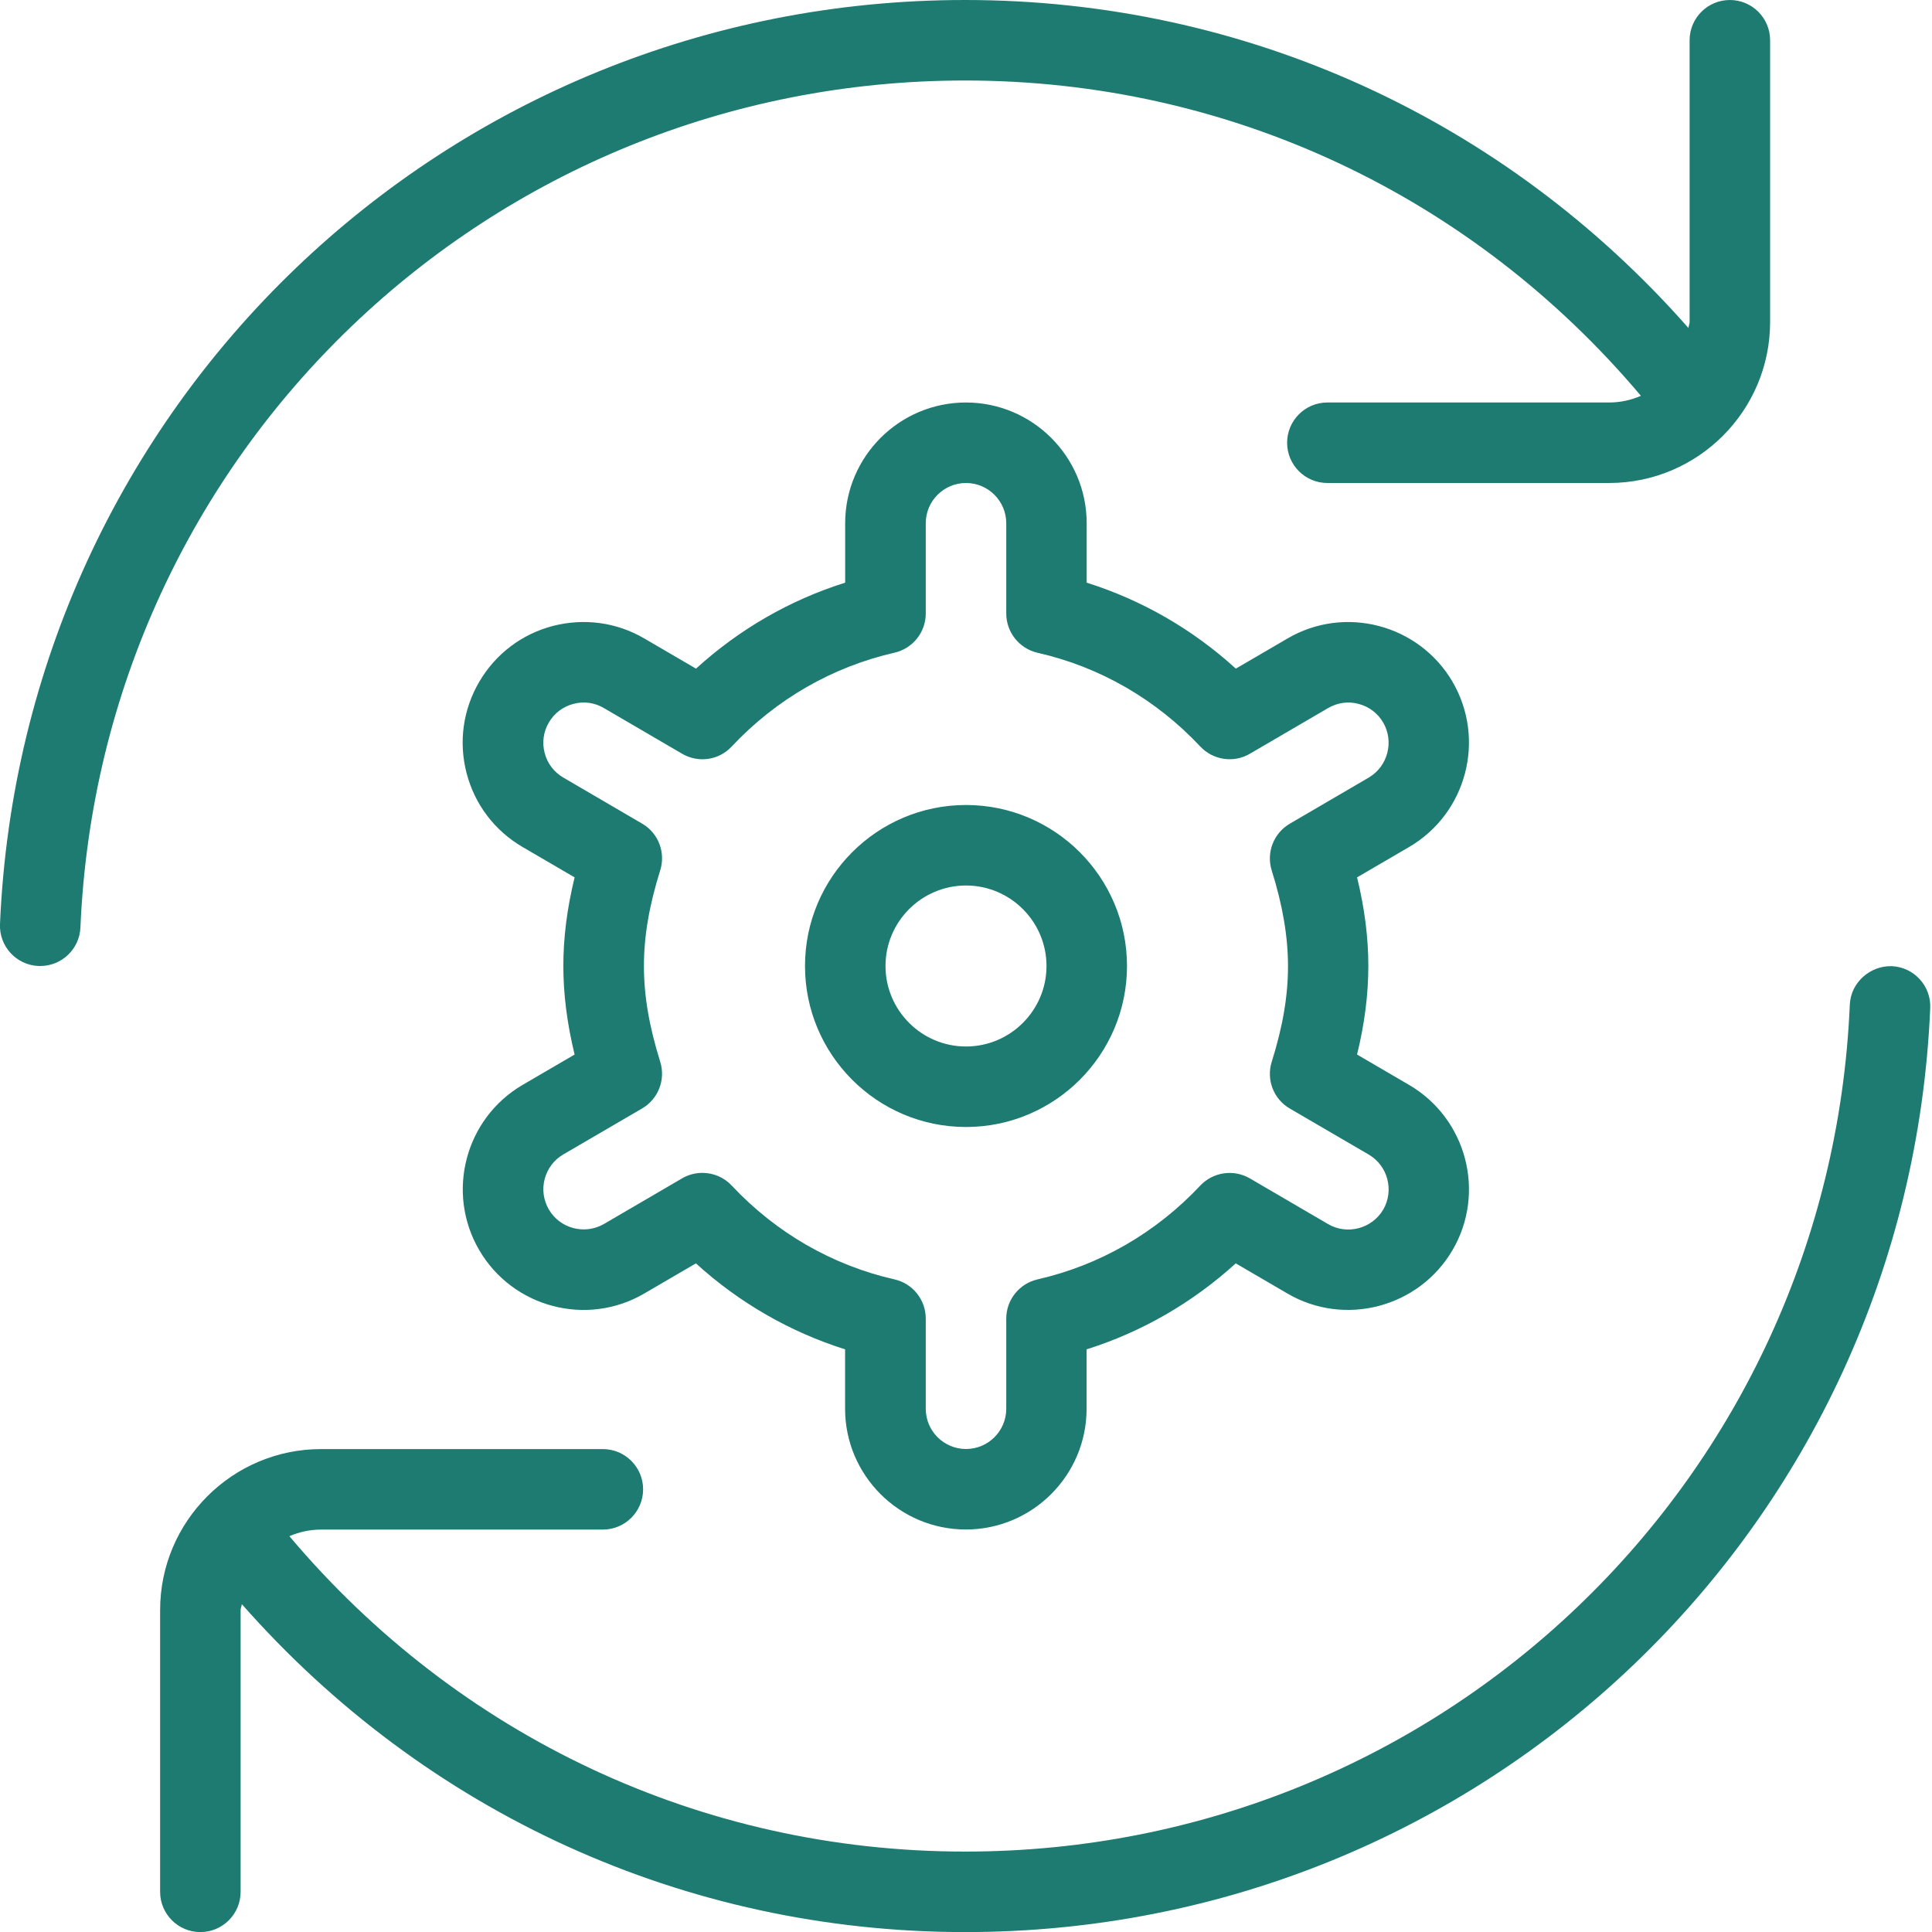 <svg xmlns="http://www.w3.org/2000/svg" id="Layer_1" data-name="Layer 1" viewBox="0 0 24 24" width="300" height="300" version="1.1" xmlns:xlink="http://www.w3.org/1999/xlink" xmlns:svgjs="http://svgjs.dev/svgjs"><g transform="matrix(1,0,0,1,0,0)"><path d="m12,10c-1.103,0-2,.897-2,2s.897,2,2,2,2-.897,2-2-.897-2-2-2Zm0,3c-.551,0-1-.449-1-1s.449-1,1-1,1,.449,1,1-.449,1-1,1Zm6.045-4.529c-.418-.715-1.34-.957-2.052-.539l-.641.374c-.537-.489-1.167-.852-1.853-1.068v-.738c0-.827-.673-1.5-1.5-1.5s-1.5.673-1.5,1.5v.738c-.687.216-1.316.579-1.853,1.068l-.641-.374c-.346-.203-.75-.256-1.138-.156-.388.102-.712.349-.914.694-.202.346-.258.75-.156,1.138.102.388.349.712.695.914l.646.377c-.094.386-.14.749-.14,1.1s.046.714.14,1.101l-.646.377c-.714.417-.956,1.338-.539,2.052.416.714,1.338.957,2.051.539l.641-.374c.536.488,1.166.851,1.853,1.068v.738c0,.827.673,1.5,1.5,1.5s1.5-.673,1.5-1.5v-.738c.687-.216,1.316-.58,1.853-1.068l.641.374c.711.417,1.634.175,2.052-.539.417-.714.175-1.634-.54-2.052l-.646-.377c.094-.385.14-.748.14-1.101s-.046-.715-.14-1.1l.646-.377c.714-.417.957-1.337.54-2.052Zm-.812.884c-.034.129-.116.237-.231.305l-.979.572c-.202.118-.295.359-.225.582.136.433.202.822.202,1.188,0,.371-.064.748-.202,1.188-.07.223.023.464.225.581l.979.571c.238.139.319.446.181.684-.14.237-.447.319-.685.18l-.971-.567c-.2-.117-.457-.081-.617.089-.55.586-1.249.989-2.021,1.165-.227.052-.389.254-.389.487v1.12c0,.276-.224.5-.5.5s-.5-.224-.5-.5v-1.12c0-.233-.161-.436-.389-.487-.773-.176-1.472-.579-2.021-1.165-.097-.104-.23-.158-.365-.158-.086,0-.173.022-.252.068l-.971.567c-.238.137-.545.058-.684-.18-.067-.115-.086-.25-.052-.379.034-.129.116-.238.231-.305l.979-.571c.201-.117.295-.358.225-.581-.138-.442-.202-.82-.202-1.189s.064-.747.202-1.188c.07-.223-.023-.464-.225-.581l-.979-.572c-.115-.067-.198-.176-.231-.305-.034-.129-.016-.264.052-.379.067-.115.176-.198.305-.231.13-.035.264-.016.379.052l.971.567c.201.118.457.082.617-.09.549-.586,1.248-.988,2.021-1.165.228-.052.389-.254.389-.487v-1.121c0-.276.224-.5.5-.5s.5.224.5.5v1.121c0,.233.162.436.389.488.772.175,1.471.578,2.021,1.164.16.171.417.208.617.09l.971-.567c.115-.067.249-.087.379-.052.129.034.238.116.305.231.067.115.085.25.051.379Zm6.745,3.167c-.275,6.437-5.542,11.479-11.989,11.479-3.482,0-6.705-1.484-8.985-4.074-.002.026-.015.048-.015.074v3.5c0,.276-.224.5-.5.5s-.5-.224-.5-.5v-3.5c0-1.103.897-2,2-2h3.5c.276,0,.5.224.5.5s-.224.5-.5.5h-3.5c-.14,0-.273.03-.394.082,2.097,2.488,5.121,3.918,8.394,3.918,5.91,0,10.737-4.622,10.99-10.521.012-.276.253-.485.521-.478.276.012.49.245.478.521ZM.999,11.521c-.011.269-.233.479-.499.479-.007,0-.015,0-.022,0-.276-.012-.49-.245-.478-.521C.276,5.042,5.542,0,11.989,0c3.482,0,6.705,1.484,8.985,4.074.002-.026.015-.048.015-.074V.5c0-.276.224-.5.5-.5s.5.224.5.5v3.5c0,1.103-.897,2-2,2h-3.5c-.276,0-.5-.224-.5-.5s.224-.5.5-.5h3.5c.14,0,.273-.03.395-.083-2.098-2.488-5.122-3.917-8.395-3.917C6.079,1,1.252,5.622.999,11.521Z" fill="#1d7b71" fill-opacity="1" data-original-color="#000000ff" stroke="none" stroke-opacity="1"/></g></svg>